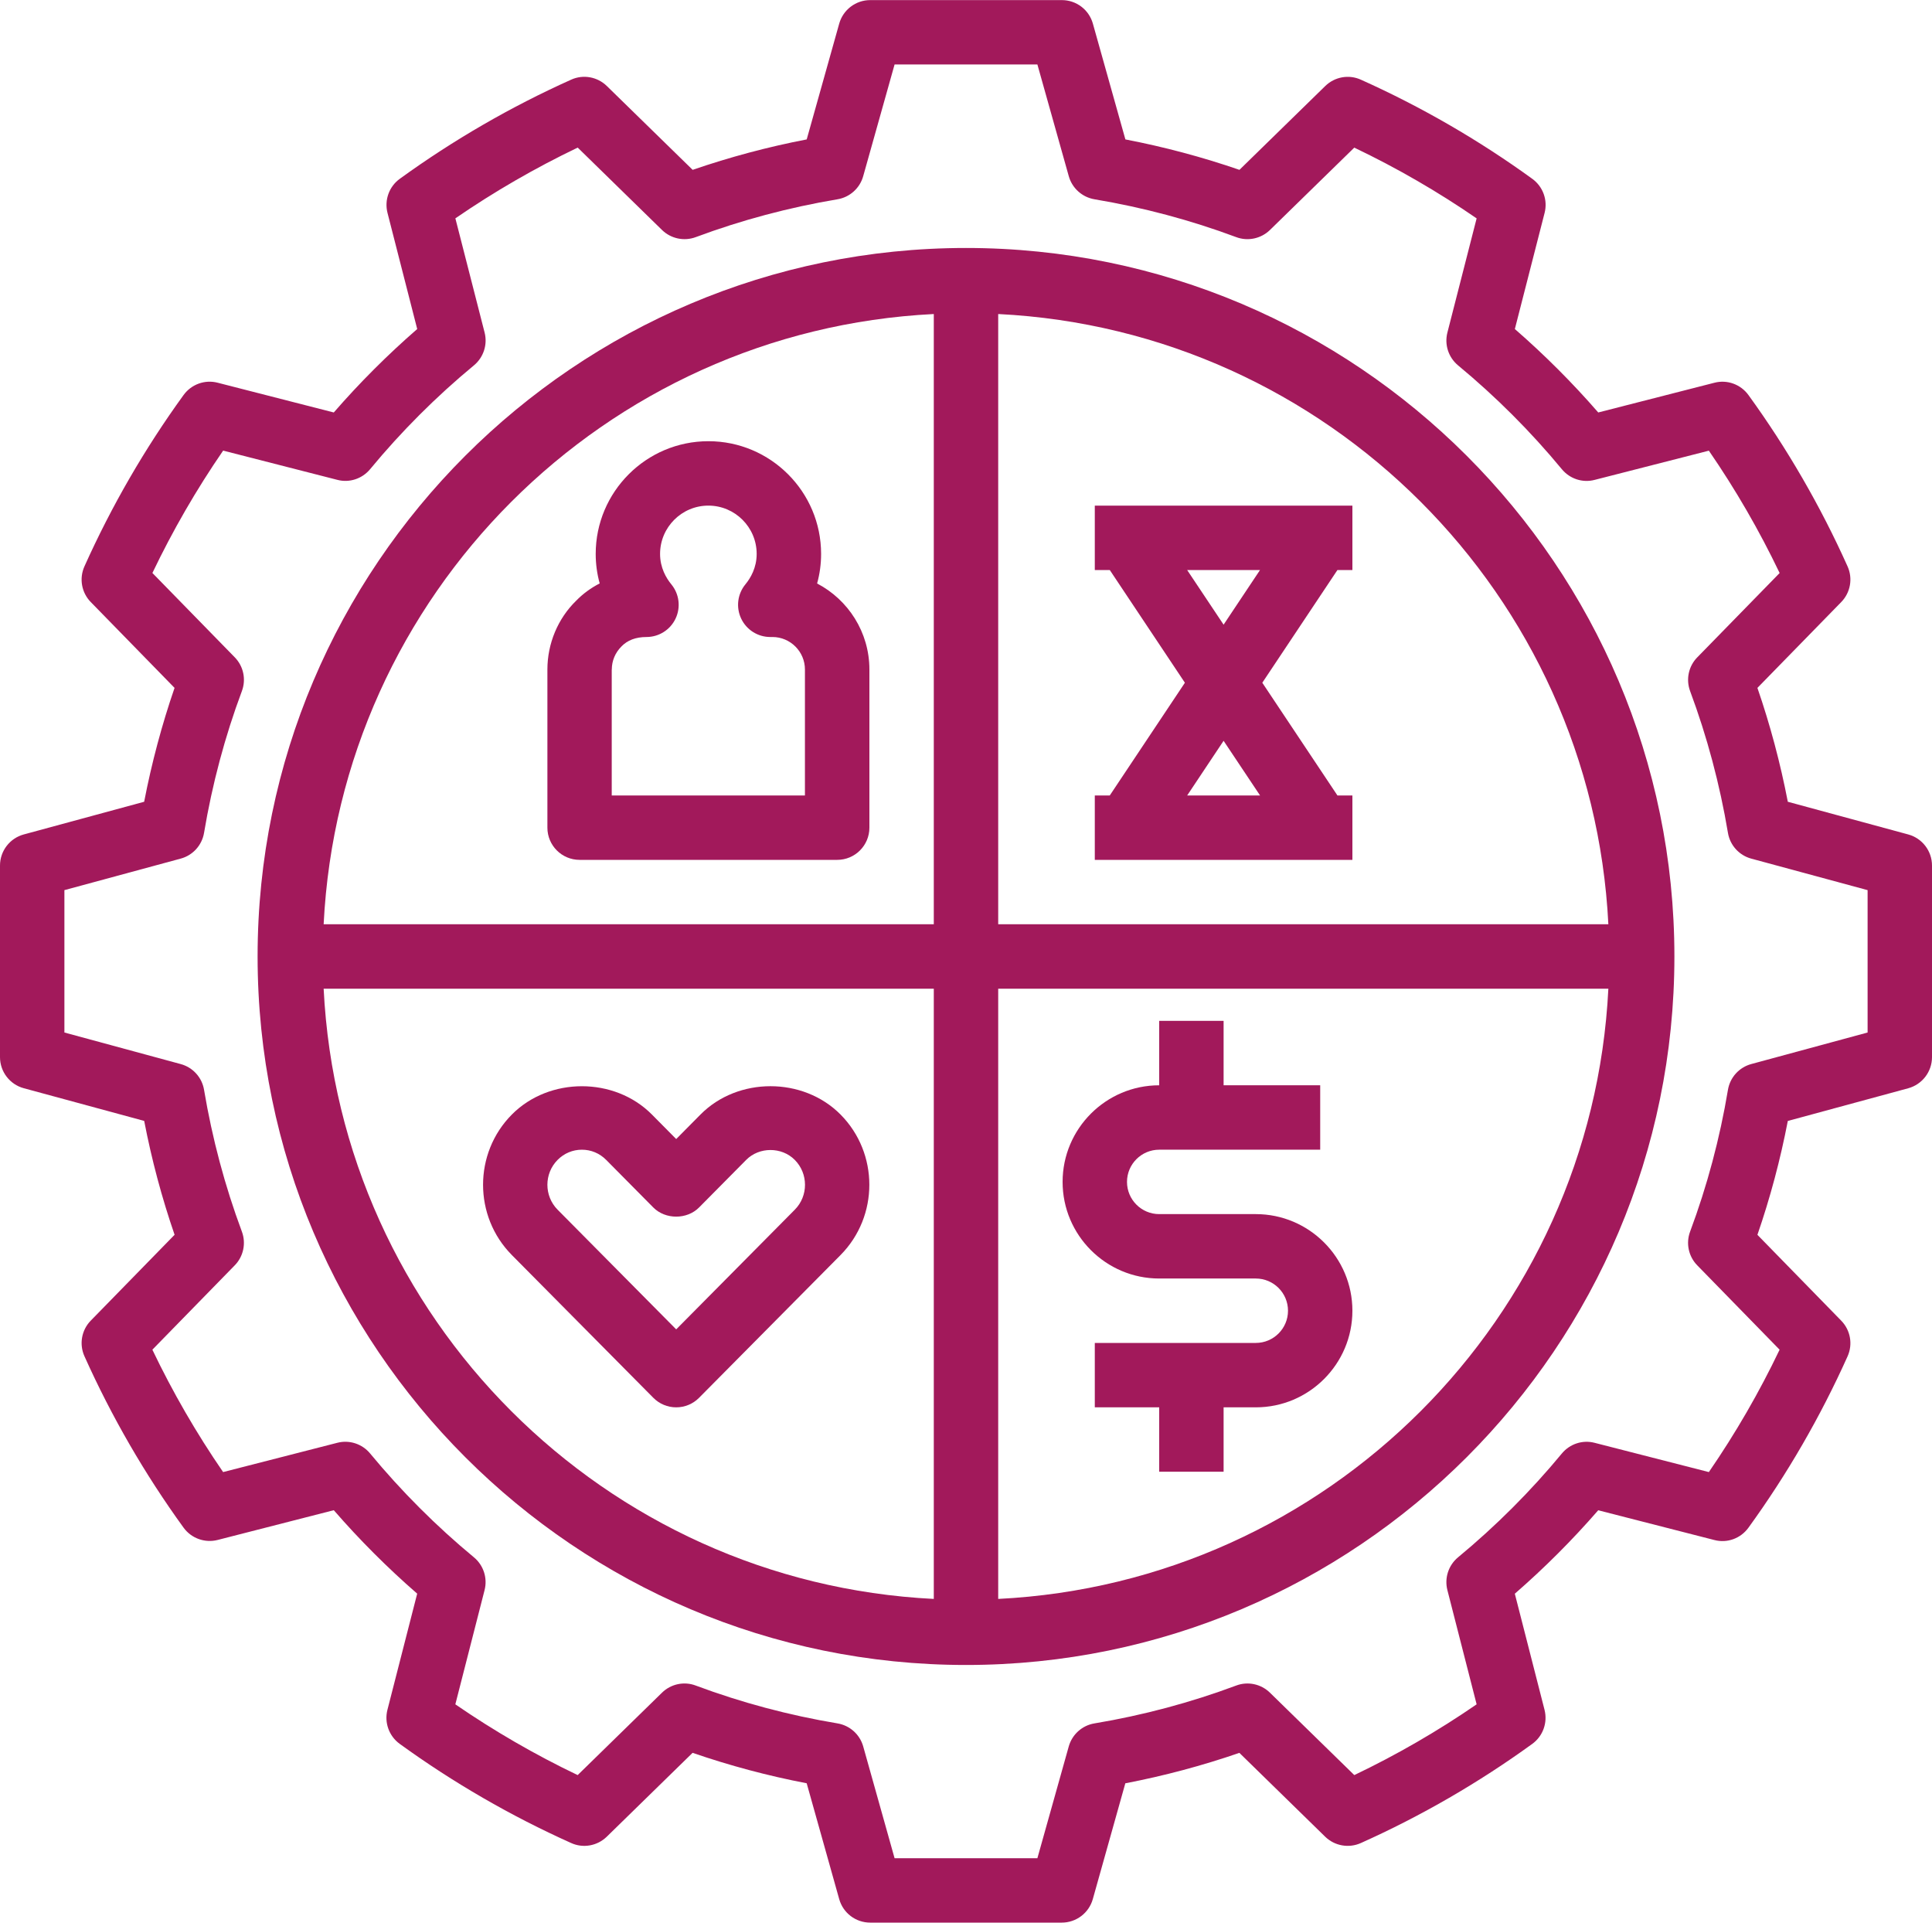 <?xml version="1.0" encoding="UTF-8" standalone="no"?><svg xmlns="http://www.w3.org/2000/svg" xmlns:xlink="http://www.w3.org/1999/xlink" fill="#a2195b" height="59.7" preserveAspectRatio="xMidYMid meet" version="1" viewBox="2.0 2.3 60.0 59.7" width="60" zoomAndPan="magnify"><g id="change1_1"><path d="M61.262,28.211l-3.74-1.015c-0.232-1.203-0.548-2.388-0.944-3.536l2.603-2.665c0.287-0.293,0.365-0.733,0.197-1.107 c-0.84-1.873-1.876-3.663-3.078-5.321c-0.241-0.333-0.661-0.486-1.058-0.382l-3.607,0.923c-0.801-0.921-1.668-1.789-2.59-2.591 l0.924-3.606c0.102-0.397-0.049-0.816-0.382-1.058c-1.657-1.202-3.448-2.237-5.322-3.078c-0.375-0.171-0.814-0.09-1.108,0.196 l-2.665,2.603c-1.149-0.396-2.336-0.713-3.542-0.945l-1.01-3.597c-0.122-0.432-0.515-0.729-0.963-0.729h-5.951 c-0.448,0-0.841,0.298-0.963,0.729l-1.01,3.597c-1.207,0.232-2.393,0.55-3.542,0.945L20.845,4.97 c-0.294-0.286-0.734-0.367-1.108-0.196c-1.873,0.841-3.664,1.877-5.321,3.078c-0.332,0.24-0.483,0.66-0.382,1.058l0.923,3.607 c-0.922,0.802-1.791,1.67-2.591,2.591l-3.607-0.924c-0.397-0.103-0.816,0.049-1.058,0.382c-1.203,1.659-2.238,3.449-3.079,5.322 c-0.168,0.375-0.09,0.814,0.197,1.107l2.602,2.665c-0.395,1.146-0.711,2.331-0.944,3.536l-3.74,1.015 C2.303,28.329,2,28.725,2,29.176v5.95c0,0.451,0.303,0.847,0.738,0.965l3.74,1.015c0.232,1.203,0.548,2.388,0.944,3.536 l-2.603,2.665C4.532,43.6,4.454,44.04,4.623,44.414c0.841,1.875,1.876,3.665,3.078,5.322c0.241,0.332,0.66,0.483,1.058,0.382 l3.607-0.924c0.802,0.923,1.67,1.791,2.59,2.591l-0.924,3.607c-0.102,0.397,0.05,0.817,0.382,1.058 c1.661,1.204,3.452,2.239,5.322,3.078c0.375,0.171,0.814,0.09,1.108-0.196l2.665-2.604c1.149,0.396,2.337,0.714,3.543,0.945 l1.01,3.597C28.183,61.702,28.576,62,29.024,62h5.951c0.448,0,0.841-0.298,0.963-0.729l1.01-3.597 c1.206-0.231,2.393-0.549,3.542-0.945l2.665,2.604c0.294,0.286,0.734,0.364,1.108,0.196c1.874-0.84,3.664-1.876,5.322-3.078 c0.333-0.241,0.483-0.66,0.382-1.058l-0.923-3.606c0.922-0.802,1.79-1.67,2.59-2.591l3.607,0.924 c0.399,0.105,0.817-0.049,1.058-0.382c1.203-1.659,2.238-3.449,3.079-5.322c0.168-0.375,0.09-0.813-0.197-1.107l-2.603-2.666 c0.396-1.146,0.712-2.332,0.944-3.536l3.74-1.015C61.697,35.973,62,35.577,62,35.126v-5.95C62,28.725,61.697,28.329,61.262,28.211z M60,34.361l-3.612,0.979c-0.377,0.102-0.66,0.414-0.725,0.8c-0.252,1.51-0.648,2.991-1.175,4.402 c-0.136,0.362-0.05,0.771,0.221,1.048l2.558,2.62c-0.631,1.321-1.368,2.595-2.197,3.8l-3.546-0.908 c-0.375-0.099-0.772,0.033-1.019,0.331c-0.967,1.17-2.051,2.254-3.224,3.224c-0.298,0.247-0.427,0.644-0.331,1.019l0.908,3.546 c-1.204,0.829-2.477,1.565-3.799,2.197l-2.62-2.559c-0.278-0.271-0.688-0.358-1.049-0.221c-1.411,0.527-2.892,0.923-4.401,1.175 c-0.382,0.063-0.693,0.343-0.798,0.716L34.217,60h-4.435l-0.974-3.47c-0.105-0.373-0.416-0.652-0.798-0.716 c-1.509-0.252-2.99-0.647-4.402-1.175c-0.363-0.138-0.772-0.05-1.049,0.221l-2.619,2.559c-1.32-0.631-2.593-1.368-3.799-2.197 l0.908-3.547c0.096-0.375-0.033-0.772-0.332-1.019c-1.168-0.966-2.252-2.05-3.223-3.224c-0.246-0.298-0.645-0.429-1.019-0.331 L8.929,48.01c-0.828-1.204-1.565-2.478-2.197-3.8l2.558-2.619c0.271-0.276,0.357-0.685,0.222-1.048 c-0.527-1.413-0.922-2.895-1.175-4.402c-0.064-0.386-0.348-0.698-0.725-0.8L4,34.361V29.94l3.612-0.979 c0.377-0.102,0.66-0.414,0.725-0.8c0.253-1.511,0.648-2.991,1.175-4.402c0.136-0.362,0.05-0.771-0.221-1.048l-2.558-2.619 c0.632-1.321,1.368-2.595,2.197-3.8l3.546,0.908c0.374,0.099,0.772-0.033,1.019-0.332c0.967-1.17,2.051-2.254,3.223-3.223 c0.298-0.246,0.428-0.644,0.332-1.019L16.142,9.08c1.204-0.828,2.478-1.564,3.799-2.197l2.619,2.559 c0.277,0.27,0.686,0.356,1.048,0.221c1.411-0.526,2.892-0.922,4.402-1.175c0.382-0.064,0.692-0.343,0.797-0.716l0.975-3.47h4.435 l0.975,3.47c0.105,0.373,0.416,0.651,0.797,0.716c1.51,0.253,2.991,0.648,4.402,1.175c0.36,0.136,0.77,0.049,1.048-0.221 l2.619-2.558c1.323,0.632,2.596,1.368,3.8,2.197l-0.908,3.546c-0.096,0.375,0.033,0.771,0.332,1.019 c1.171,0.969,2.255,2.053,3.223,3.224c0.246,0.298,0.643,0.43,1.019,0.331l3.546-0.907c0.829,1.204,1.566,2.478,2.198,3.799 l-2.558,2.619c-0.271,0.276-0.357,0.685-0.222,1.048c0.527,1.413,0.922,2.895,1.175,4.402c0.064,0.386,0.348,0.698,0.725,0.8 L60,29.94V34.361z" fill="inherit"/></g><g id="change1_2"><path d="M32,10c-12.131,0-22,9.869-22,22s9.869,22,22,22s22-9.869,22-22S44.131,10,32,10z M51.949,31H33V12.051 C43.229,12.56,51.44,20.771,51.949,31z M31,12.051V31H12.051C12.56,20.771,20.771,12.56,31,12.051z M12.051,33H31v18.949 C20.771,51.44,12.56,43.229,12.051,33z M33,51.949V33h18.949C51.44,43.229,43.229,51.44,33,51.949z" fill="inherit"/></g><g id="change1_3"><path d="M28.104,36.908c-1.162-1.173-3.19-1.173-4.35,0L23,37.669l-0.754-0.761c-1.161-1.172-3.188-1.172-4.35,0 c-1.192,1.202-1.192,3.159,0,4.363l4.394,4.433C22.478,45.894,22.733,46,23,46s0.522-0.106,0.71-0.296l4.394-4.433 C29.296,40.067,29.296,38.11,28.104,36.908z M26.683,39.863L23,43.579l-3.683-3.716c-0.423-0.427-0.423-1.121,0-1.547 C19.519,38.112,19.787,38,20.071,38c0.285,0,0.552,0.112,0.754,0.316l1.464,1.478c0.376,0.379,1.045,0.379,1.421,0l1.464-1.478 c0.403-0.408,1.103-0.409,1.508,0h0C27.106,38.742,27.106,39.437,26.683,39.863z" fill="inherit"/></g><g id="change1_4"><path d="M36.465,27H36v2h8v-2h-0.465l-2.333-3.5l2.333-3.5H44v-2h-8v2h0.465l2.333,3.5L36.465,27z M41.132,27h-2.263L40,25.303 L41.132,27z M38.868,20h2.263L40,21.697L38.868,20z" fill="inherit"/></g><g id="change1_5"><path d="M41,40h-3c-0.551,0-1-0.448-1-1s0.449-1,1-1h5v-2h-3v-2h-2v2c-1.654,0-3,1.346-3,3s1.346,3,3,3h3c0.551,0,1,0.448,1,1 s-0.449,1-1,1h-5v2h2v2h2v-2h1c1.654,0,3-1.346,3-3S42.654,40,41,40z" fill="inherit"/></g><g id="change1_6"><path d="M20,29h8c0.552,0,1-0.447,1-1v-4.91c0-1.16-0.66-2.169-1.624-2.672c0.082-0.296,0.124-0.604,0.124-0.918 c0-1.93-1.57-3.5-3.5-3.5s-3.5,1.57-3.5,3.5c0,0.313,0.042,0.62,0.124,0.916c-0.273,0.14-0.521,0.321-0.731,0.537 C19.325,21.506,19,22.284,19,23.09V28C19,28.553,19.448,29,20,29z M21,23.09c0-0.27,0.105-0.525,0.306-0.723 c0.178-0.183,0.435-0.287,0.771-0.287c0.387,0,0.739-0.223,0.904-0.573c0.165-0.35,0.114-0.763-0.132-1.062 c-0.16-0.194-0.35-0.516-0.35-0.945c0-0.827,0.673-1.5,1.5-1.5s1.5,0.673,1.5,1.5c0,0.43-0.19,0.751-0.35,0.945 c-0.246,0.299-0.297,0.712-0.132,1.062c0.166,0.351,0.518,0.573,0.904,0.573h0.067c0.557,0,1.01,0.453,1.01,1.01V27h-6V23.09z" fill="inherit"/></g></svg>